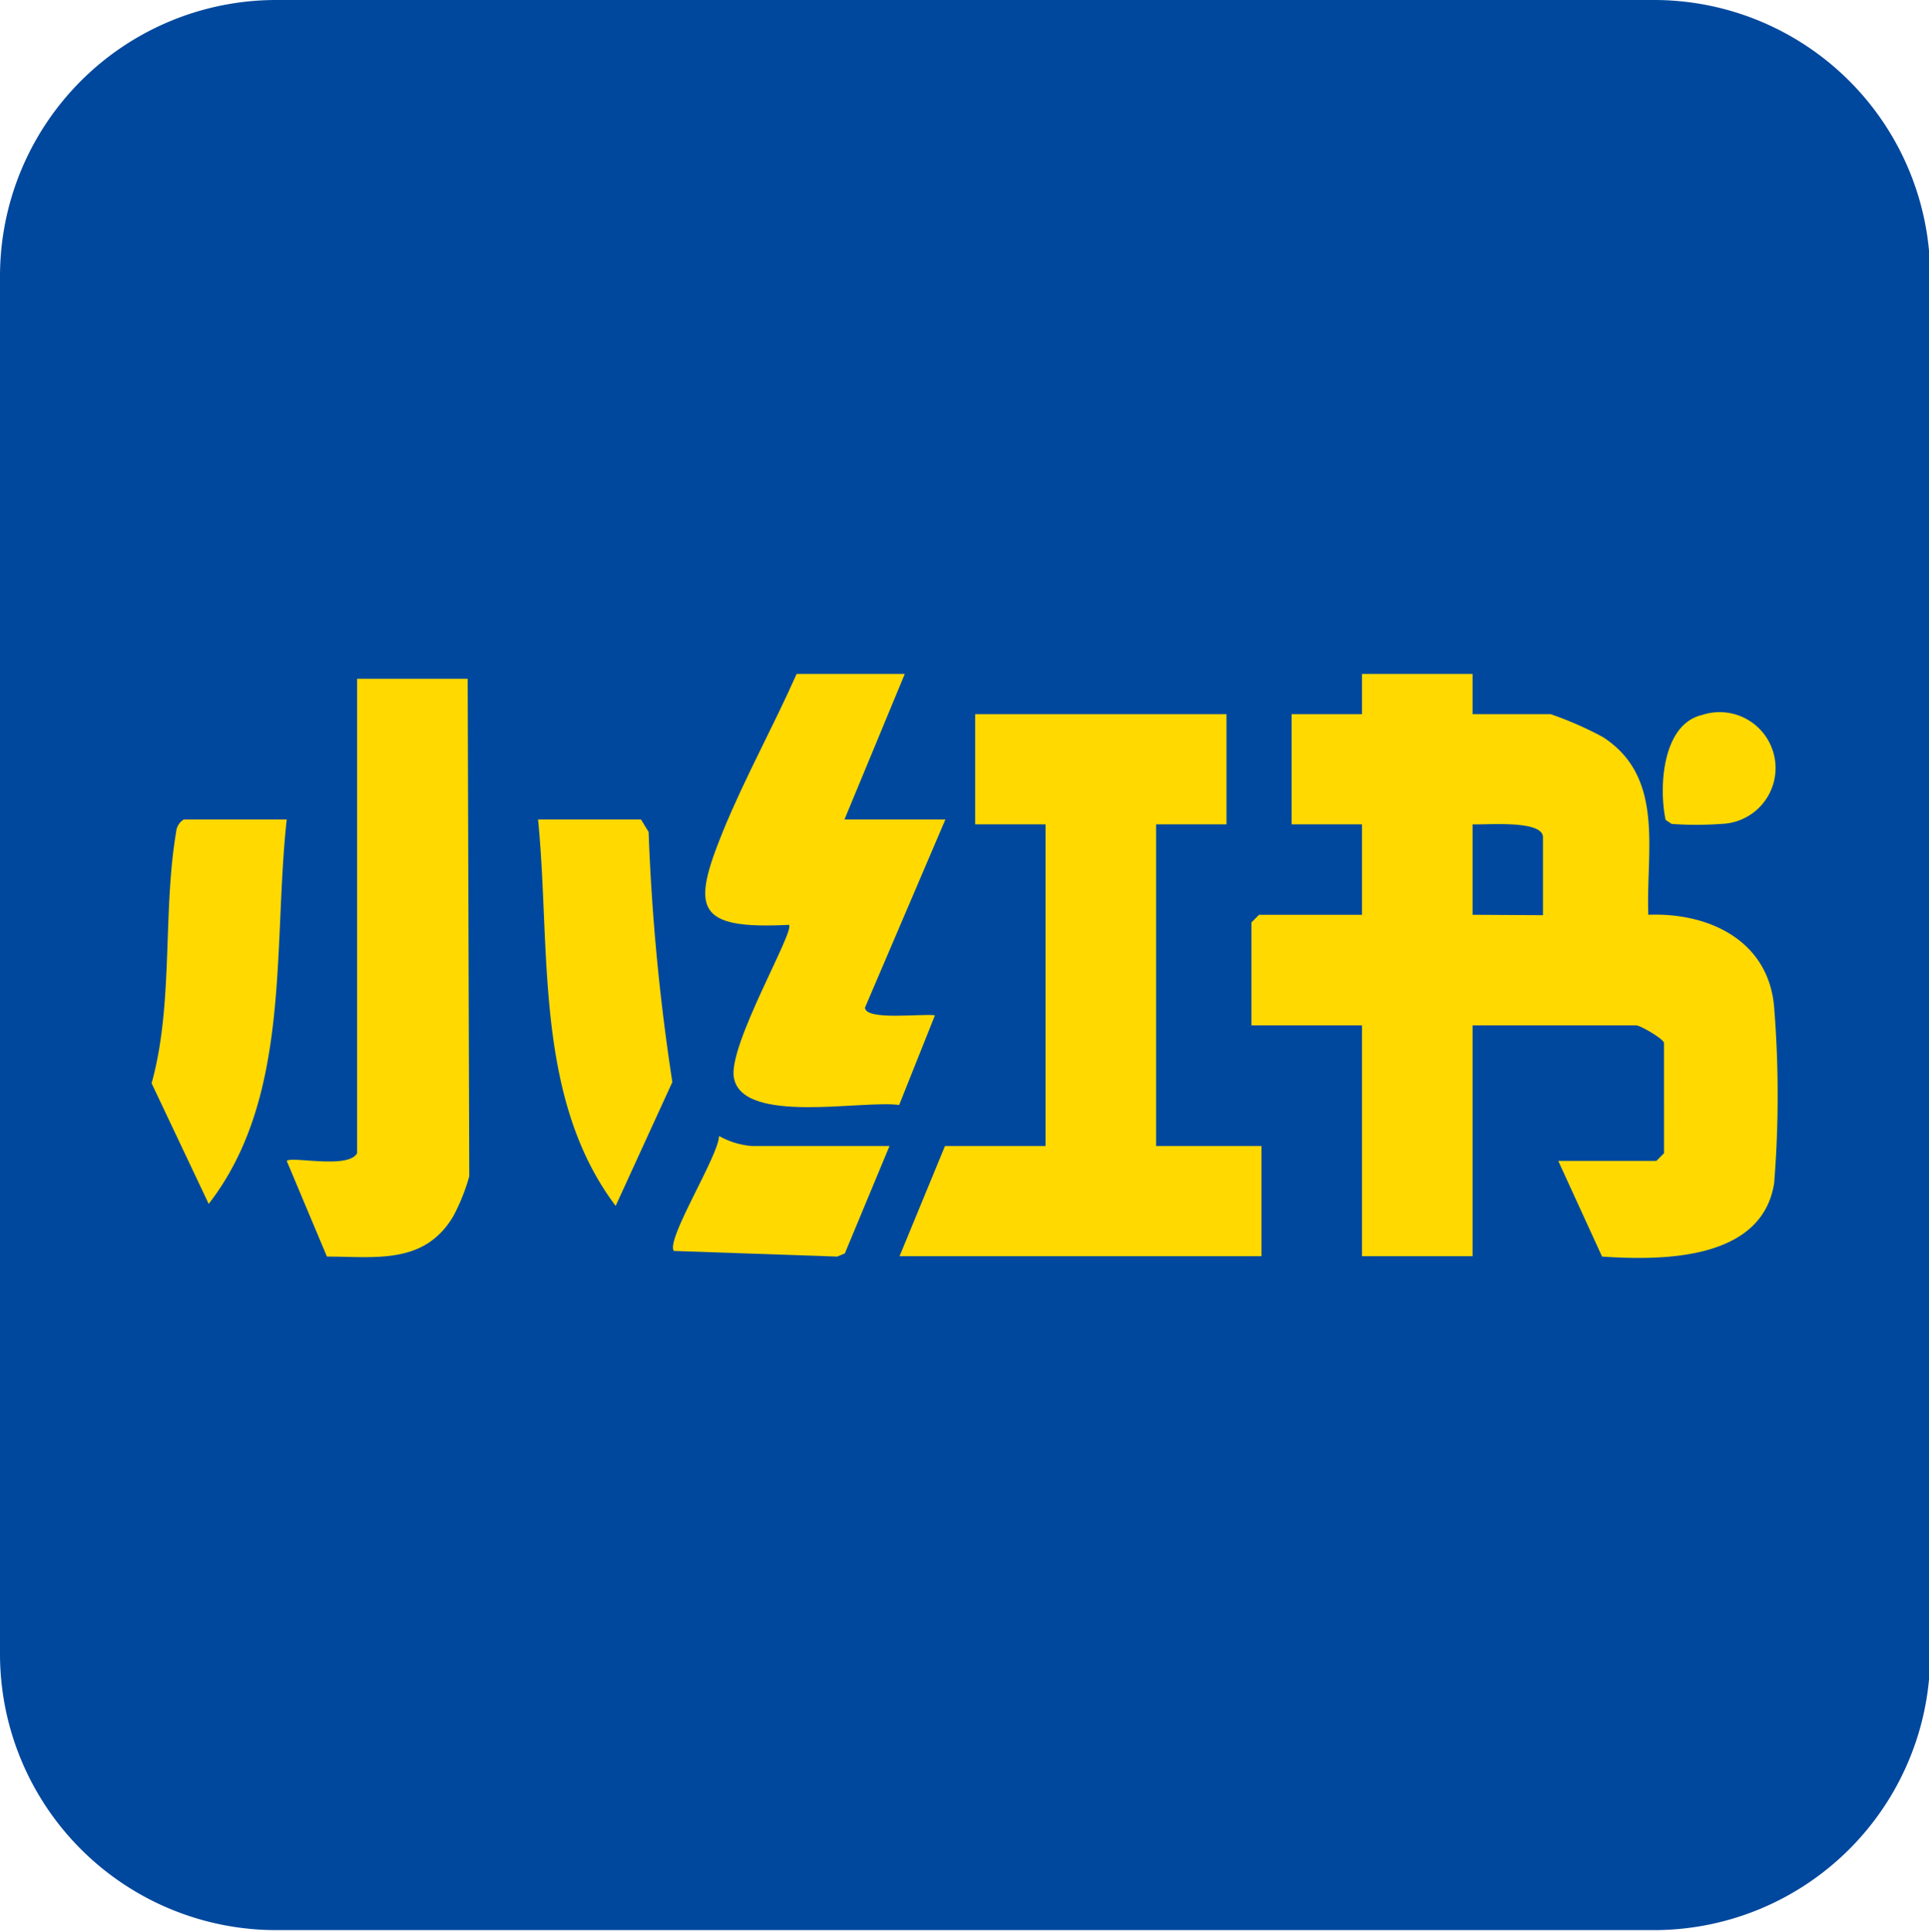 <svg id="图层_1" data-name="图层 1" xmlns="http://www.w3.org/2000/svg" viewBox="0 0 47.97 48.04"><defs><style>.cls-1{fill:#00489d;}.cls-2{fill:#ffd900;}</style></defs><path class="cls-1" d="M41.11,48H6.86A6.87,6.87,0,0,1,0,41.17V6.87A6.87,6.87,0,0,1,6.86,0H41.11A6.87,6.87,0,0,1,48,6.87v34.3A6.87,6.87,0,0,1,41.11,48"/><path class="cls-2" d="M22.5,16.76H19.81c-.57,1.29-1.3,2.61-1.83,3.91-.78,1.92-.7,2.45,1.64,2.33.16.14-1.52,3-1.37,3.8.21,1.18,3.22.55,4.11.68l.89-2.23c-.31-.05-1.72.14-1.74-.19l2-4.68H21Z"/><path class="cls-2" d="M11.63,16.88H8.88v11.8c-.22.4-1.62.07-1.75.19l1,2.38c1.2,0,2.42.21,3.14-1a4.82,4.82,0,0,0,.4-1Z"/><polygon class="cls-2" points="30.5 17.76 24.25 17.76 24.25 20.5 26 20.5 26 28.5 23.5 28.5 22.37 31.24 31.37 31.24 31.37 28.5 28.75 28.5 28.75 20.5 30.5 20.5 30.5 17.76"/><path class="cls-2" d="M42.33,17.78c-1,.23-1.08,1.81-.91,2.61l.15.1a8.43,8.43,0,0,0,1.23,0A1.39,1.39,0,1,0,42.33,17.78Z"/><path class="cls-2" d="M7.13,20.38H4.57a.4.4,0,0,0-.19.31c-.34,2-.06,4.27-.61,6.25l1.42,3C7.25,27.28,6.78,23.6,7.13,20.38Z"/><path class="cls-2" d="M13.38,20.38c.32,3.21-.11,6.9,1.93,9.61l1.41-3.08a53.45,53.45,0,0,1-.59-6.22l-.19-.31Z"/><path class="cls-2" d="M22.12,28.5H18.69a2,2,0,0,1-.81-.25c0,.48-1.34,2.6-1.12,2.86l4.06.14.19-.08Z"/><path class="cls-2" d="M36.62,16.76v1h1.94a8.75,8.75,0,0,1,1.3.57c1.55,1,1.07,2.83,1.13,4.42,1.52-.06,3,.65,3.13,2.31a27.57,27.57,0,0,1,0,4.36c-.3,1.93-2.79,1.93-4.28,1.83l-1.09-2.38h2.44l.19-.19V25.94c0-.1-.59-.44-.69-.44H36.62v5.74H33.87V25.5H31.12V22.94l.19-.19h2.56V20.5H32.12V17.76h1.75v-1Zm1.75,6V20.82c0-.44-1.46-.3-1.75-.32v2.25Z"/></svg>